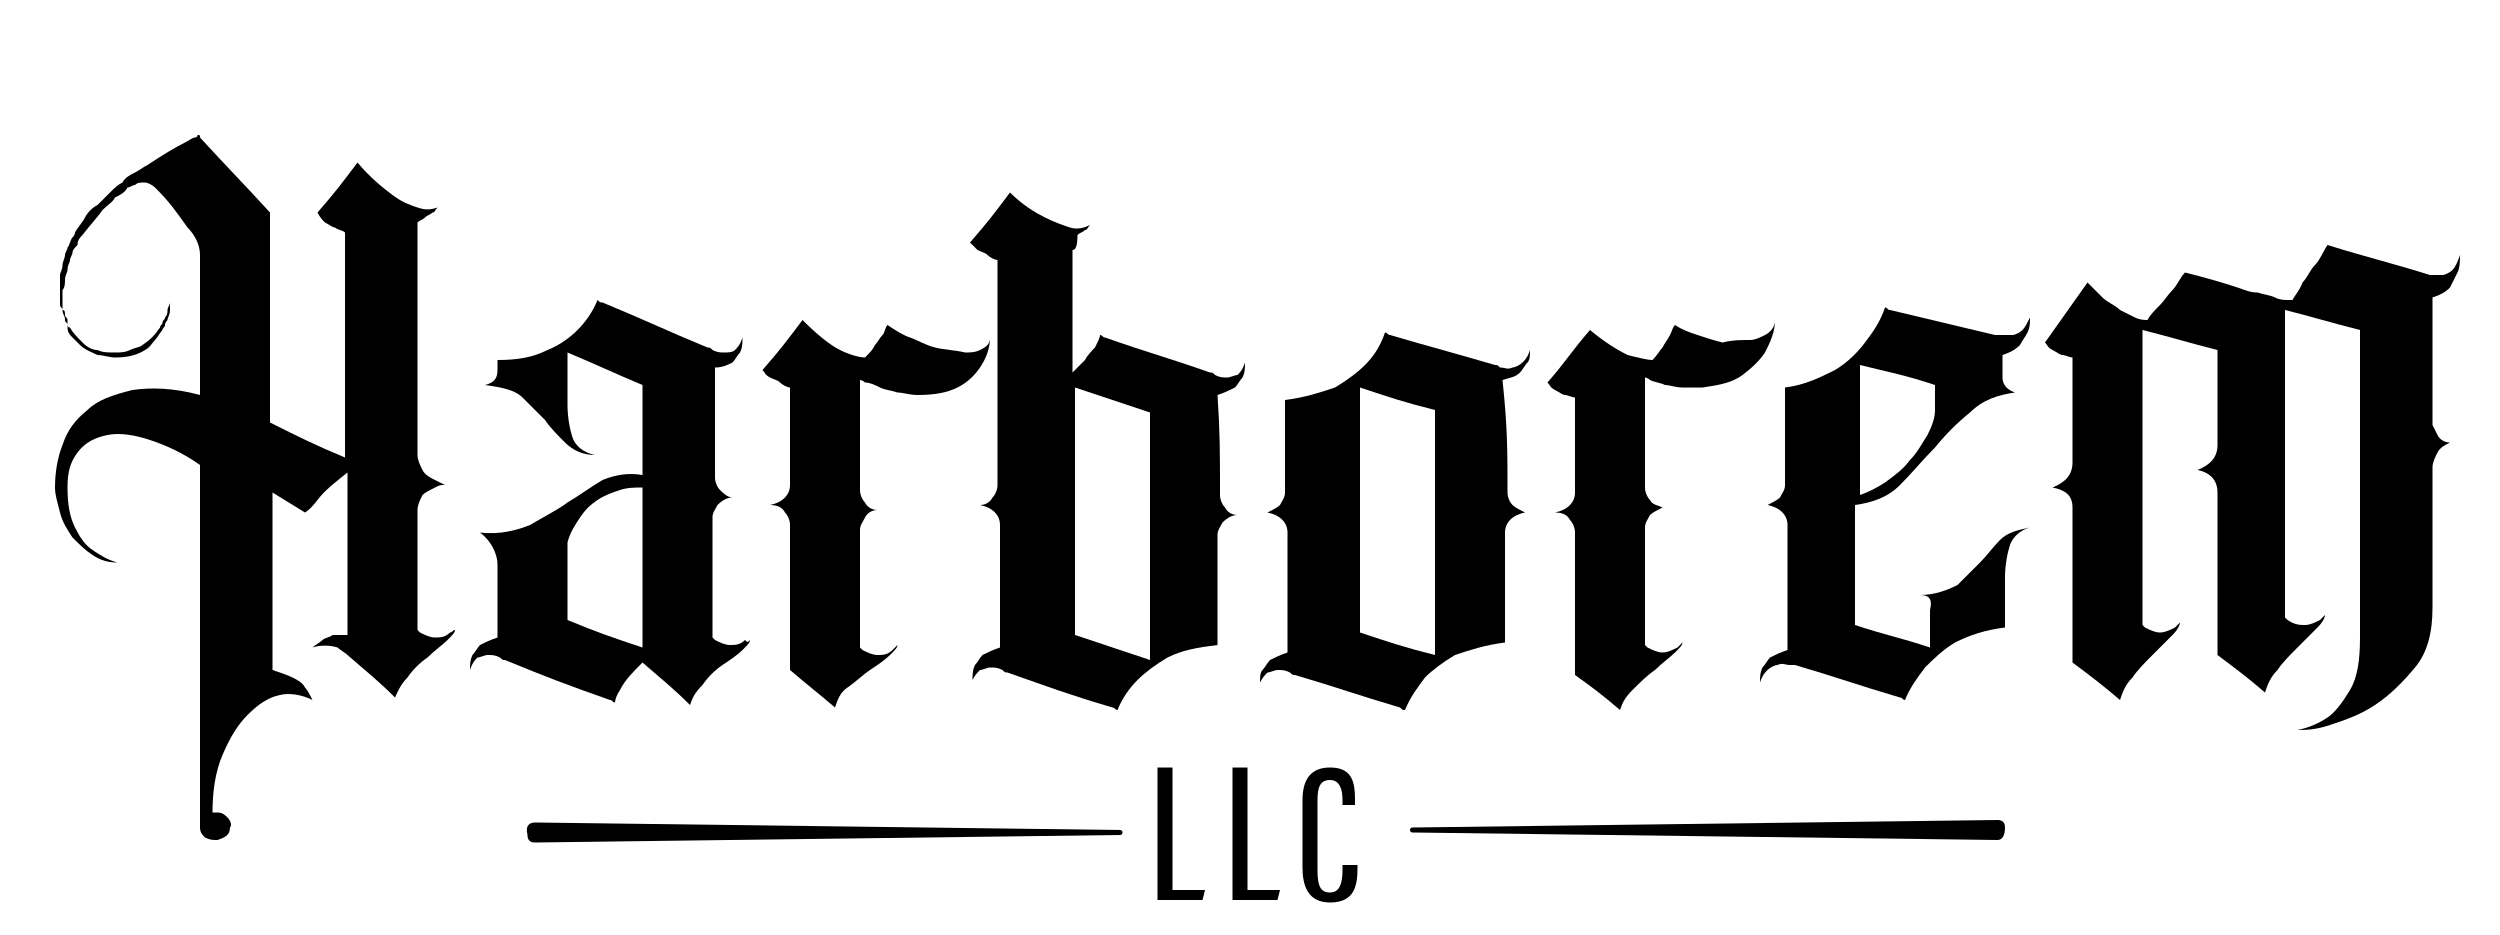 <?xml version="1.0" encoding="UTF-8"?>
<!-- Generator: Adobe Illustrator 24.3.0, SVG Export Plug-In . SVG Version: 6.00 Build 0)  -->
<svg xmlns="http://www.w3.org/2000/svg" xmlns:xlink="http://www.w3.org/1999/xlink" version="1.1" id="Layer_1" x="0px" y="0px" viewBox="0 0 100 37.4" style="enable-background:new 0 0 100 37.4;" xml:space="preserve">
<g>
	<g>
		<g>
			<path d="M18.2,25.2c0,0.1-0.1,0.2-0.3,0.4c-0.2,0.2-0.5,0.4-0.8,0.7c-0.3,0.2-0.6,0.5-0.8,0.8c-0.3,0.3-0.4,0.6-0.5,0.8     c-0.7-0.7-1.1-1-1.9-1.7c-0.1-0.1-0.3-0.2-0.4-0.3c-0.3-0.1-0.7-0.1-1,0c0.1-0.1,0.3-0.2,0.4-0.3c0.1-0.1,0.3-0.1,0.4-0.2     c0.2,0,0.4,0,0.6,0c0-2.6,0-3.8,0-6.4c0,0,0-0.1,0-0.1c-0.5,0.4-0.9,0.7-1.2,1.1s-0.5,0.5-0.5,0.5c-0.5-0.3-0.8-0.5-1.3-0.8     c0,2.8,0,4.2,0,7.1c0.3,0.1,0.6,0.2,0.8,0.3c0.2,0.1,0.4,0.2,0.5,0.4c0.1,0.1,0.2,0.3,0.3,0.5c-0.4-0.2-0.9-0.3-1.3-0.2     c-0.5,0.1-0.9,0.4-1.3,0.8c-0.4,0.4-0.7,0.9-1,1.6c-0.3,0.7-0.4,1.5-0.4,2.3c0,0,0.1,0,0.2,0c0.2,0,0.3,0.1,0.4,0.2     c0.1,0.1,0.2,0.3,0.1,0.4c0,0.3-0.2,0.4-0.5,0.5c-0.2,0-0.3,0-0.5-0.1c-0.1-0.1-0.2-0.2-0.2-0.4c0,0,0,0,0,0c0-5.8,0-8.7,0-14.5     c0,0,0,0,0,0c0,0,0,0,0,0c-0.7-0.5-1.4-0.8-2-1c-0.6-0.2-1.2-0.3-1.7-0.2c-0.5,0.1-0.9,0.3-1.2,0.7c-0.3,0.4-0.4,0.8-0.4,1.4     c0,0.7,0.1,1.2,0.3,1.6c0.2,0.4,0.4,0.7,0.7,0.9c0.3,0.2,0.6,0.4,1,0.5c-0.4,0-0.7-0.1-1-0.3c-0.3-0.2-0.5-0.4-0.8-0.7     c-0.2-0.3-0.4-0.6-0.5-1c-0.1-0.4-0.2-0.7-0.2-1c0-0.6,0.1-1.2,0.3-1.7c0.2-0.6,0.5-1,1-1.4c0.4-0.4,1-0.6,1.8-0.8     c0.7-0.1,1.6-0.1,2.7,0.2c0-1.6,0-2.5,0-4.1c0-0.6,0-0.9,0-1.5c0-0.4-0.2-0.8-0.5-1.1C7,8.4,6.8,8.1,6.2,7.5     C6.1,7.4,5.9,7.3,5.8,7.3c-0.2,0-0.3,0-0.4,0.1C5.3,7.4,5.2,7.5,5.1,7.5C5,7.7,4.8,7.8,4.6,7.9C4.5,8.1,4.3,8.2,4.1,8.4     C3.9,8.7,3.6,9,3.3,9.4C3.2,9.5,3.1,9.6,3.1,9.8C3,9.9,2.9,10,2.9,10.1c0,0.1-0.1,0.2-0.1,0.3c0,0.1-0.1,0.2-0.1,0.4     c0,0.1-0.1,0.2-0.1,0.4c0,0.1,0,0.3-0.1,0.4c0,0,0,0.1,0,0.1c0,0,0,0,0,0c0,0,0,0,0,0.1c0,0,0,0.1,0,0.1c0,0,0,0.1,0,0.1     c0,0,0,0,0,0.1c0,0,0,0,0,0c0,0,0,0.1,0,0.1c0,0.1,0,0.1,0,0.2c0,0.2,0.1,0.2,0.1,0.4c0,0.1,0.1,0.1,0.1,0.2c0,0,0,0.1,0.1,0.1     c0,0,0,0,0,0c0,0,0,0,0,0c0.1,0.2,0.3,0.4,0.5,0.6C3.5,13.9,3.7,14,3.9,14c0.2,0.1,0.4,0.1,0.7,0.1c0.2,0,0.4,0,0.6-0.1     c0.2-0.1,0.4-0.1,0.5-0.2c0.3-0.2,0.5-0.4,0.7-0.7c0-0.1,0.1-0.1,0.1-0.2c0-0.1,0.1-0.1,0.1-0.2c0.1-0.1,0.1-0.2,0.1-0.3     c0-0.1,0.1-0.2,0.1-0.3c0-0.1,0-0.2,0-0.2c0-0.1,0-0.1,0-0.2c0,0,0,0,0-0.1c0,0,0,0,0,0.1c0,0.1,0,0.1,0,0.2c0,0.1,0,0.1,0,0.2     c0,0.1,0,0.2,0,0.3c0,0.2-0.1,0.3-0.1,0.4c0,0-0.1,0.1-0.1,0.2c0,0.1-0.1,0.1-0.1,0.2c-0.1,0.1-0.2,0.3-0.3,0.4     C6.1,13.7,6,13.9,5.8,14c-0.3,0.2-0.7,0.3-1.2,0.3c-0.2,0-0.5-0.1-0.7-0.1c-0.2-0.1-0.5-0.2-0.7-0.4c-0.1-0.1-0.2-0.2-0.3-0.3     c-0.1-0.1-0.2-0.2-0.2-0.4c0,0,0,0,0-0.1c0,0,0,0,0-0.1c0,0,0,0,0-0.1c0-0.1-0.1-0.1-0.1-0.2c0-0.1,0-0.2-0.1-0.2     c0-0.1-0.1-0.1-0.1-0.2c0-0.1,0-0.2,0-0.2c0,0,0-0.1,0-0.1c0,0,0,0,0-0.1c0,0,0,0,0,0c0,0,0-0.1,0-0.1c0,0,0-0.1,0-0.1     c0,0,0,0,0-0.1c0,0,0,0,0,0c0,0,0-0.1,0-0.1c0-0.1,0-0.3,0-0.4c0-0.1,0.1-0.2,0.1-0.4c0-0.1,0.1-0.3,0.1-0.4     c0-0.1,0.1-0.2,0.1-0.3c0.1-0.1,0.1-0.3,0.2-0.4C2.9,9.5,3,9.4,3,9.3c0.1-0.2,0.3-0.4,0.4-0.6s0.3-0.4,0.5-0.5     C4.1,8,4.3,7.8,4.4,7.7c0.2-0.2,0.3-0.3,0.5-0.4C5,7.1,5.2,7,5.4,6.9c0.2-0.1,0.3-0.2,0.5-0.3c0.6-0.4,1.1-0.7,1.5-0.9     c0.2-0.1,0.3-0.2,0.4-0.2c0,0,0.1,0,0.1-0.1c0,0,0,0,0,0C8,5.4,8,5.4,8,5.5c1.1,1.2,1.7,1.8,2.8,3c0,3.4,0,5.1,0,8.4     c1.2,0.6,1.8,0.9,3,1.4c0-3.6,0-5.4,0-9c-0.1-0.1-0.3-0.1-0.4-0.2C13.3,9.1,13.2,9,13,8.9c-0.1-0.1-0.2-0.2-0.3-0.4     c0.7-0.8,1-1.2,1.6-2c0.5,0.6,1,1,1.4,1.3c0.4,0.3,0.7,0.4,1,0.5c0.3,0.1,0.5,0.1,0.8,0c-0.1,0.1-0.1,0.2-0.2,0.2     c-0.1,0.1-0.2,0.1-0.3,0.2c-0.1,0.1-0.2,0.1-0.3,0.2c0,3.7,0,5.6,0,9.3c0,0.2,0.1,0.4,0.2,0.6c0.1,0.2,0.3,0.3,0.5,0.4     c0.2,0.1,0.2,0.1,0.4,0.2c-0.2,0-0.2,0-0.4,0.1c-0.2,0.1-0.4,0.2-0.5,0.3c-0.1,0.2-0.2,0.4-0.2,0.6c0,1.9,0,2.9,0,4.8     c0,0,0.1,0.1,0.1,0.1c0.2,0.1,0.4,0.2,0.6,0.2c0.2,0,0.4,0,0.6-0.2C18.1,25.3,18.1,25.2,18.2,25.2z"></path>
			<path d="M30,25.6c0,0.1-0.1,0.2-0.3,0.4c-0.2,0.2-0.5,0.4-0.8,0.6c-0.3,0.2-0.6,0.5-0.8,0.8c-0.3,0.3-0.4,0.5-0.5,0.8     c-0.7-0.7-1.1-1-1.9-1.7c-0.4,0.4-0.7,0.7-0.9,1.1c-0.2,0.3-0.2,0.5-0.2,0.5c-0.1,0-0.1-0.1-0.2-0.1c-1.7-0.6-2.5-0.9-4.2-1.6     c-0.1,0-0.1,0-0.2-0.1c-0.2-0.1-0.3-0.1-0.5-0.1c-0.1,0-0.3,0.1-0.4,0.1c-0.1,0.1-0.2,0.2-0.3,0.5c0-0.2,0-0.4,0.1-0.6     c0.1-0.1,0.2-0.3,0.3-0.4c0.2-0.1,0.4-0.2,0.7-0.3c0-1.2,0-1.7,0-2.9c0-0.5-0.3-1-0.7-1.3c0.8,0.1,1.5-0.1,2-0.3     c0.5-0.3,1.1-0.6,1.5-0.9c0.5-0.3,0.9-0.6,1.4-0.9c0.5-0.2,1-0.3,1.6-0.2c0-1.4,0-2.2,0-3.6c-1.2-0.5-1.8-0.8-3-1.3     c0,0.8,0,1.2,0,2.1c0,0.5,0.1,1,0.2,1.3s0.4,0.6,0.9,0.7c-0.5,0-0.9-0.2-1.2-0.5c-0.3-0.3-0.6-0.6-0.8-0.9     c-0.3-0.3-0.6-0.6-0.9-0.9c-0.3-0.3-0.8-0.4-1.5-0.5c0.4-0.1,0.5-0.3,0.5-0.6c0-0.2,0-0.2,0-0.4c0.8,0,1.4-0.1,2-0.4     c0.5-0.2,0.9-0.5,1.2-0.8c0.3-0.3,0.6-0.7,0.8-1.2c0.1,0.1,0.1,0.1,0.2,0.1c1.7,0.7,2.5,1.1,4.2,1.8c0.1,0,0.1,0,0.2,0.1     c0.2,0.1,0.3,0.1,0.5,0.1c0.1,0,0.3,0,0.4-0.1c0.1-0.1,0.2-0.2,0.3-0.5c0,0.2,0,0.4-0.1,0.6c-0.1,0.1-0.2,0.3-0.3,0.4     c-0.2,0.1-0.4,0.2-0.7,0.2c0,1.8,0,2.6,0,4.4c0,0.2,0.1,0.4,0.2,0.5s0.3,0.3,0.5,0.3c0,0,0,0,0,0c-0.2,0-0.4,0.1-0.6,0.3     c-0.1,0.2-0.2,0.3-0.2,0.5c0,1.8,0,2.7,0,4.6c0,0.1,0,0.1,0,0.2c0,0,0.1,0.1,0.1,0.1c0.2,0.1,0.4,0.2,0.6,0.2     c0.2,0,0.4,0,0.6-0.2C29.9,25.7,29.9,25.7,30,25.6z M25.7,19.5c-0.3,0-0.6,0-0.9,0.1c-0.3,0.1-0.6,0.2-0.9,0.4     c-0.3,0.2-0.5,0.4-0.7,0.7c-0.2,0.3-0.4,0.6-0.5,1c0,1.2,0,1.9,0,3.1c1.2,0.5,1.8,0.7,3,1.1C25.7,23.3,25.7,22.1,25.7,19.5z"></path>
			<path d="M38.6,14.1c0.2,0,0.4,0,0.6-0.1c0.2-0.1,0.4-0.2,0.4-0.5c0,0.5-0.2,0.9-0.4,1.2c-0.2,0.3-0.5,0.6-0.9,0.8     c-0.4,0.2-0.9,0.3-1.6,0.3c-0.3,0-0.6-0.1-0.8-0.1c-0.3-0.1-0.5-0.1-0.7-0.2c-0.2-0.1-0.4-0.2-0.6-0.2c-0.1-0.1-0.2-0.1-0.2-0.1     c0,1.7,0,2.6,0,4.4c0,0.2,0.1,0.4,0.2,0.5c0.1,0.2,0.3,0.3,0.5,0.3c-0.2,0-0.4,0.1-0.5,0.3c-0.1,0.2-0.2,0.3-0.2,0.5     c0,1.9,0,2.8,0,4.7c0,0,0.1,0.1,0.1,0.1c0.2,0.1,0.4,0.2,0.6,0.2c0.2,0,0.4,0,0.6-0.2c0.1-0.1,0.1-0.1,0.2-0.2     c0,0.1-0.1,0.2-0.3,0.4c-0.2,0.2-0.5,0.4-0.8,0.6c-0.3,0.2-0.6,0.5-0.9,0.7s-0.4,0.5-0.5,0.8c-0.7-0.6-1.1-0.9-1.8-1.5     c0-2.3,0-3.5,0-5.8c0-0.2-0.1-0.4-0.2-0.5c-0.1-0.2-0.3-0.3-0.6-0.3c0,0,0,0,0,0c0.5-0.1,0.8-0.4,0.8-0.8c0-1.5,0-2.3,0-3.9     c0,0,0,0,0,0c-0.1,0-0.3-0.1-0.4-0.2c-0.1-0.1-0.2-0.1-0.4-0.2s-0.2-0.2-0.3-0.3c0.7-0.8,1-1.2,1.6-2c0.6,0.6,1.1,1,1.5,1.2     c0.4,0.2,0.8,0.3,1,0.3c0.2-0.2,0.3-0.3,0.4-0.5c0.1-0.1,0.2-0.3,0.3-0.4c0.1-0.1,0.1-0.3,0.2-0.4c0.3,0.2,0.6,0.4,0.9,0.5     c0.3,0.1,0.6,0.3,1,0.4C37.8,14,38.2,14,38.6,14.1z"></path>
			<path d="M48.8,19.8c0,0.2,0.1,0.4,0.2,0.5c0.1,0.2,0.3,0.3,0.5,0.3c0,0,0,0,0,0c-0.2,0-0.4,0.1-0.6,0.3c-0.1,0.2-0.2,0.3-0.2,0.5     c0,1.7,0,2.6,0,4.4c-0.8,0.1-1.4,0.2-2,0.5c-0.5,0.3-0.9,0.6-1.2,0.9s-0.6,0.7-0.8,1.2c-0.1,0-0.1-0.1-0.2-0.1     c-1.7-0.5-2.5-0.8-4.2-1.4c-0.1,0-0.1,0-0.2-0.1c-0.2-0.1-0.3-0.1-0.5-0.1c-0.1,0-0.3,0.1-0.4,0.1c-0.1,0.1-0.2,0.2-0.3,0.4     c0-0.2,0-0.4,0.1-0.6c0.1-0.1,0.2-0.3,0.3-0.4c0.2-0.1,0.4-0.2,0.7-0.3c0-2,0-2.9,0-4.9c0-0.4-0.3-0.7-0.8-0.8c0,0,0,0,0,0     c0.2,0,0.4-0.1,0.5-0.3c0.1-0.1,0.2-0.3,0.2-0.5c0-3.6,0-5.4,0-9c-0.1,0-0.3-0.1-0.4-0.2c-0.1-0.1-0.2-0.1-0.4-0.2     c-0.1-0.1-0.2-0.2-0.3-0.3c0.7-0.8,1-1.2,1.6-2c0.5,0.5,1,0.8,1.4,1c0.4,0.2,0.7,0.3,1,0.4c0.3,0.1,0.6,0,0.8-0.1     c-0.1,0.1-0.1,0.2-0.2,0.2c-0.1,0.1-0.2,0.1-0.3,0.2C43.1,9.9,43,10,42.9,10c0,2,0,2.9,0,4.9c0.2-0.2,0.4-0.4,0.5-0.5     c0.1-0.2,0.3-0.4,0.4-0.5c0.1-0.2,0.2-0.4,0.2-0.5c0.1,0,0.1,0.1,0.2,0.1c1.7,0.6,2.5,0.8,4.2,1.4c0.1,0,0.1,0,0.2,0.1     c0.2,0.1,0.3,0.1,0.5,0.1c0.1,0,0.3-0.1,0.4-0.1c0.1-0.1,0.2-0.2,0.3-0.5c0,0.2,0,0.4-0.1,0.6c-0.1,0.1-0.2,0.3-0.3,0.4     c-0.2,0.1-0.4,0.2-0.7,0.3C48.8,17.3,48.8,18.1,48.8,19.8z M46,16.5c-1.2-0.4-1.8-0.6-3-1c0,4,0,5.9,0,9.9c1.2,0.4,1.8,0.6,3,1     C46,22.4,46,20.4,46,16.5z"></path>
			<path d="M60.3,19.7c0,0.2,0.1,0.4,0.2,0.5c0.1,0.1,0.3,0.2,0.5,0.3c0,0,0,0,0,0c-0.5,0.1-0.8,0.4-0.8,0.8c0,1.8,0,2.6,0,4.4     c-0.8,0.1-1.4,0.3-2,0.5c-0.5,0.3-0.9,0.6-1.2,0.9c-0.3,0.4-0.6,0.8-0.8,1.3c-0.1,0-0.1,0-0.2-0.1c-1.7-0.5-2.5-0.8-4.2-1.3     c-0.1,0-0.1,0-0.2-0.1c-0.2-0.1-0.3-0.1-0.5-0.1c-0.1,0-0.3,0.1-0.4,0.1c-0.1,0.1-0.2,0.2-0.3,0.4c0-0.2,0-0.4,0.1-0.5     c0.1-0.1,0.2-0.3,0.3-0.4c0.2-0.1,0.4-0.2,0.7-0.3c0-1.9,0-2.9,0-4.8c0-0.4-0.3-0.7-0.8-0.8c0,0,0,0,0,0c0.2-0.1,0.4-0.2,0.5-0.3     c0.1-0.2,0.2-0.3,0.2-0.5c0-1.5,0-2.2,0-3.7c0.8-0.1,1.4-0.3,2-0.5c0.5-0.3,0.9-0.6,1.2-0.9c0.3-0.3,0.6-0.7,0.8-1.3     c0.1,0,0.1,0.1,0.2,0.1c1.7,0.5,2.5,0.7,4.2,1.2c0.1,0,0.1,0,0.2,0.1c0.2,0,0.3,0.1,0.5,0c0.1,0,0.3-0.1,0.4-0.2     c0.1-0.1,0.2-0.2,0.3-0.5c0,0.2,0,0.4-0.1,0.5c-0.1,0.1-0.2,0.3-0.3,0.4c-0.2,0.2-0.4,0.2-0.7,0.3C60.3,17.1,60.3,18,60.3,19.7z      M57.4,16.4c-1.2-0.3-1.8-0.5-3-0.9c0,3.9,0,5.9,0,9.8c1.2,0.4,1.8,0.6,3,0.9C57.4,22.3,57.4,20.4,57.4,16.4z"></path>
			<path d="M70,13.6c0.2,0,0.4-0.1,0.6-0.2c0.2-0.1,0.4-0.3,0.4-0.6c0,0.5-0.2,0.9-0.4,1.3c-0.2,0.3-0.5,0.6-0.9,0.9     c-0.4,0.3-0.9,0.4-1.6,0.5c-0.3,0-0.6,0-0.8,0c-0.3,0-0.5-0.1-0.7-0.1c-0.2-0.1-0.4-0.1-0.6-0.2c-0.1-0.1-0.2-0.1-0.2-0.1     c0,1.7,0,2.6,0,4.4c0,0.2,0.1,0.4,0.2,0.5c0.1,0.2,0.3,0.2,0.5,0.3c-0.2,0.1-0.4,0.2-0.5,0.3c-0.1,0.2-0.2,0.3-0.2,0.5     c0,1.9,0,2.8,0,4.7c0,0,0.1,0.1,0.1,0.1c0.2,0.1,0.4,0.2,0.6,0.2c0.2,0,0.4-0.1,0.6-0.2c0.1-0.1,0.1-0.1,0.2-0.2     c0,0.1-0.1,0.2-0.3,0.4c-0.2,0.2-0.5,0.4-0.8,0.7c-0.3,0.2-0.6,0.5-0.9,0.8c-0.3,0.3-0.4,0.5-0.5,0.8c-0.7-0.6-1.1-0.9-1.8-1.4     c0-2.3,0-3.4,0-5.7c0-0.2-0.1-0.4-0.2-0.5c-0.1-0.2-0.3-0.3-0.6-0.3c0,0,0,0,0,0c0.5-0.1,0.8-0.4,0.8-0.8c0-1.5,0-2.3,0-3.8     c0,0,0,0,0,0c-0.1,0-0.3-0.1-0.4-0.1c-0.1,0-0.2-0.1-0.4-0.2s-0.2-0.2-0.3-0.3c0.7-0.8,1-1.3,1.7-2.1c0.6,0.5,1.1,0.8,1.5,1     c0.4,0.1,0.8,0.2,1,0.2c0.2-0.2,0.3-0.4,0.4-0.5c0.1-0.2,0.2-0.3,0.3-0.5c0.1-0.2,0.1-0.3,0.2-0.4c0.3,0.2,0.6,0.3,0.9,0.4     c0.3,0.1,0.6,0.2,1,0.3C69.3,13.6,69.6,13.6,70,13.6z"></path>
			<path d="M76.8,23.8c0.6,0,1.1-0.2,1.5-0.4c0.3-0.3,0.6-0.6,0.9-0.9c0.3-0.3,0.5-0.6,0.8-0.9c0.3-0.3,0.7-0.4,1.2-0.5     c-0.4,0.1-0.7,0.4-0.8,0.7c-0.1,0.3-0.2,0.8-0.2,1.3c0,0.4,0,0.5,0,0.9c0,0.5,0,0.7,0,1.1c-0.8,0.1-1.4,0.3-2,0.6     c-0.5,0.3-0.9,0.7-1.2,1c-0.3,0.4-0.6,0.8-0.8,1.3c-0.1,0-0.1-0.1-0.2-0.1c-1.7-0.5-2.5-0.8-4.2-1.3c-0.1,0-0.1,0-0.2,0     c-0.2,0-0.3-0.1-0.5,0c-0.1,0-0.3,0.1-0.4,0.2c-0.1,0.1-0.2,0.2-0.3,0.5c0-0.2,0-0.4,0.1-0.6c0.1-0.1,0.2-0.3,0.3-0.4     c0.2-0.1,0.4-0.2,0.7-0.3c0-2,0-3,0-5c0-0.4-0.3-0.7-0.8-0.8c0,0,0,0,0,0c0.2-0.1,0.4-0.2,0.5-0.3c0.1-0.2,0.2-0.3,0.2-0.5     c0-1.6,0-2.3,0-3.9c0.8-0.1,1.4-0.4,2-0.7c0.5-0.3,0.9-0.7,1.2-1.1c0.3-0.4,0.6-0.8,0.8-1.4c0.1,0,0.1,0.1,0.2,0.1     c1.7,0.4,2.5,0.6,4.2,1c0.1,0,0.1,0,0.2,0c0.2,0,0.3,0,0.5,0c0.1,0,0.3-0.1,0.4-0.2c0.1-0.1,0.2-0.3,0.3-0.5c0,0.2,0,0.4-0.1,0.6     c-0.1,0.2-0.2,0.3-0.3,0.5c-0.2,0.2-0.4,0.3-0.7,0.4c0,0.4,0,0.6,0,0.9c0,0.3,0.2,0.5,0.5,0.6c-0.7,0.1-1.3,0.3-1.8,0.8     c-0.5,0.4-1,0.9-1.4,1.4c-0.5,0.5-0.9,1-1.4,1.5c-0.5,0.5-1.1,0.7-1.8,0.8c0,1.9,0,2.9,0,4.8c1.2,0.4,1.8,0.5,3,0.9     c0-0.3,0-0.4,0-0.7c0-0.3,0-0.4,0-0.7c0,0,0,0,0-0.1C77.3,24,77.2,23.8,76.8,23.8z M74.4,14.6c0,2.1,0,3.1,0,5.2     c0.3-0.1,0.7-0.3,1-0.5c0.4-0.3,0.7-0.5,1-0.9c0.3-0.3,0.5-0.7,0.7-1c0.2-0.4,0.3-0.7,0.3-1c0-0.4,0-0.6,0-1     C76.2,15,75.6,14.9,74.4,14.6z"></path>
			<path d="M97.5,17.4c0.1,0.2,0.3,0.3,0.5,0.3c-0.2,0.1-0.4,0.2-0.5,0.4c-0.1,0.2-0.2,0.4-0.2,0.6c0,2.2,0,3.3,0,5.6     c0,1-0.2,1.8-0.7,2.4c-0.5,0.6-1,1.1-1.6,1.5c-0.6,0.4-1.2,0.6-1.8,0.8c-0.6,0.2-1,0.2-1.3,0.2c0.5-0.1,0.9-0.3,1.2-0.5     c0.3-0.2,0.6-0.6,0.9-1.1c0.3-0.5,0.4-1.2,0.4-2.1c0-4.9,0-7.4,0-12.3c-1.2-0.3-1.8-0.5-3-0.8c0,4.5,0,6.8,0,11.3     c0,0.4,0,0.6,0,1c0,0,0.1,0.1,0.1,0.1C91.8,25,92,25,92.2,25c0.2,0,0.4-0.1,0.6-0.2c0.1-0.1,0.1-0.1,0.2-0.2     c0,0.1-0.1,0.3-0.3,0.5c-0.2,0.2-0.5,0.5-0.8,0.8c-0.3,0.3-0.6,0.6-0.8,0.9c-0.3,0.3-0.4,0.6-0.5,0.9c-0.7-0.6-1.1-0.9-1.9-1.5     c0-2.6,0-3.9,0-6.5c0-0.5-0.3-0.8-0.8-0.9c0,0,0,0,0,0c0.5-0.2,0.8-0.5,0.8-1c0-1.5,0-2.3,0-3.8c-1.2-0.3-1.8-0.5-3-0.8     c0,4.7,0,7.1,0,11.8c0,0,0.1,0.1,0.1,0.1c0.2,0.1,0.4,0.2,0.6,0.2c0.2,0,0.4-0.1,0.6-0.2c0.1-0.1,0.1-0.1,0.2-0.2     c0,0.1-0.1,0.3-0.3,0.5c-0.2,0.2-0.5,0.5-0.8,0.8c-0.3,0.3-0.6,0.6-0.8,0.9c-0.3,0.3-0.4,0.6-0.5,0.9c-0.7-0.6-1.1-0.9-1.9-1.5     c0-2.5,0-3.7,0-6.2c0-0.5-0.3-0.7-0.8-0.8c0,0,0,0,0,0c0.5-0.2,0.8-0.5,0.8-1c0-1.6,0-2.4,0-4c0-0.1,0-0.1,0-0.2     c-0.1,0-0.3-0.1-0.4-0.1c-0.1,0-0.2-0.1-0.4-0.2s-0.2-0.2-0.3-0.3c0.7-1,1-1.4,1.7-2.4c0.2,0.2,0.4,0.4,0.6,0.6     c0.2,0.2,0.5,0.3,0.7,0.5c0.2,0.1,0.4,0.2,0.6,0.3c0.2,0.1,0.4,0.1,0.5,0.1c0.1-0.2,0.3-0.4,0.5-0.6c0.2-0.2,0.3-0.4,0.5-0.6     c0.2-0.2,0.3-0.5,0.5-0.7c0.8,0.2,1.5,0.4,2.1,0.6c0.3,0.1,0.5,0.2,0.8,0.2c0.3,0.1,0.5,0.1,0.7,0.2c0.2,0.1,0.4,0.1,0.5,0.1     c0.1,0,0.2,0,0.2,0c0.1-0.2,0.3-0.4,0.4-0.7c0.2-0.2,0.3-0.5,0.5-0.7c0.2-0.2,0.3-0.5,0.5-0.8c1.6,0.5,2.5,0.7,4.1,1.2     c0.2,0,0.3,0,0.5,0c0.1,0,0.3-0.1,0.4-0.2c0.1-0.1,0.2-0.3,0.3-0.6c0,0.2,0,0.5-0.1,0.7c-0.1,0.2-0.2,0.4-0.3,0.6     c-0.2,0.2-0.4,0.3-0.7,0.4c0,2,0,3.1,0,5.1C97.3,17,97.4,17.2,97.5,17.4z"></path>
		</g>
	</g>
	<g>
		<g>
			<path d="M21.4,32.9l23.4,0.3c0,0,0.1,0,0.1,0.1c0,0,0,0.1-0.1,0.1l-23.4,0.3c-0.2,0-0.3-0.1-0.3-0.3C21,33,21.2,32.9,21.4,32.9     C21.4,32.9,21.4,32.9,21.4,32.9z"></path>
		</g>
		<g>
			<path d="M79.9,33.6l-23.4-0.3c0,0-0.1,0-0.1-0.1c0,0,0-0.1,0.1-0.1l23.4-0.3c0.2,0,0.3,0.1,0.3,0.3     C80.2,33.4,80.1,33.6,79.9,33.6C79.9,33.6,79.9,33.6,79.9,33.6z"></path>
		</g>
		<g>
			<path d="M46.4,30.7h0.5v4.9h1.3L48.1,36h-1.8V30.7z"></path>
			<path d="M49.4,30.7h0.5v4.9h1.3L51.1,36h-1.8V30.7z"></path>
			<path d="M54.3,34.5v0.2c0,0.7-0.1,1.4-1.1,1.4c-0.9,0-1.1-0.7-1.1-1.4v-2.7c0-0.9,0.4-1.3,1.1-1.3c0.9,0,1,0.6,1,1.3v0.2h-0.5     v-0.2c0-0.4-0.1-0.8-0.5-0.8c-0.4,0-0.5,0.3-0.5,0.8v2.8c0,0.6,0.1,0.9,0.5,0.9c0.4,0,0.5-0.4,0.5-0.9v-0.2H54.3z"></path>
		</g>
	</g>
</g>
</svg>
